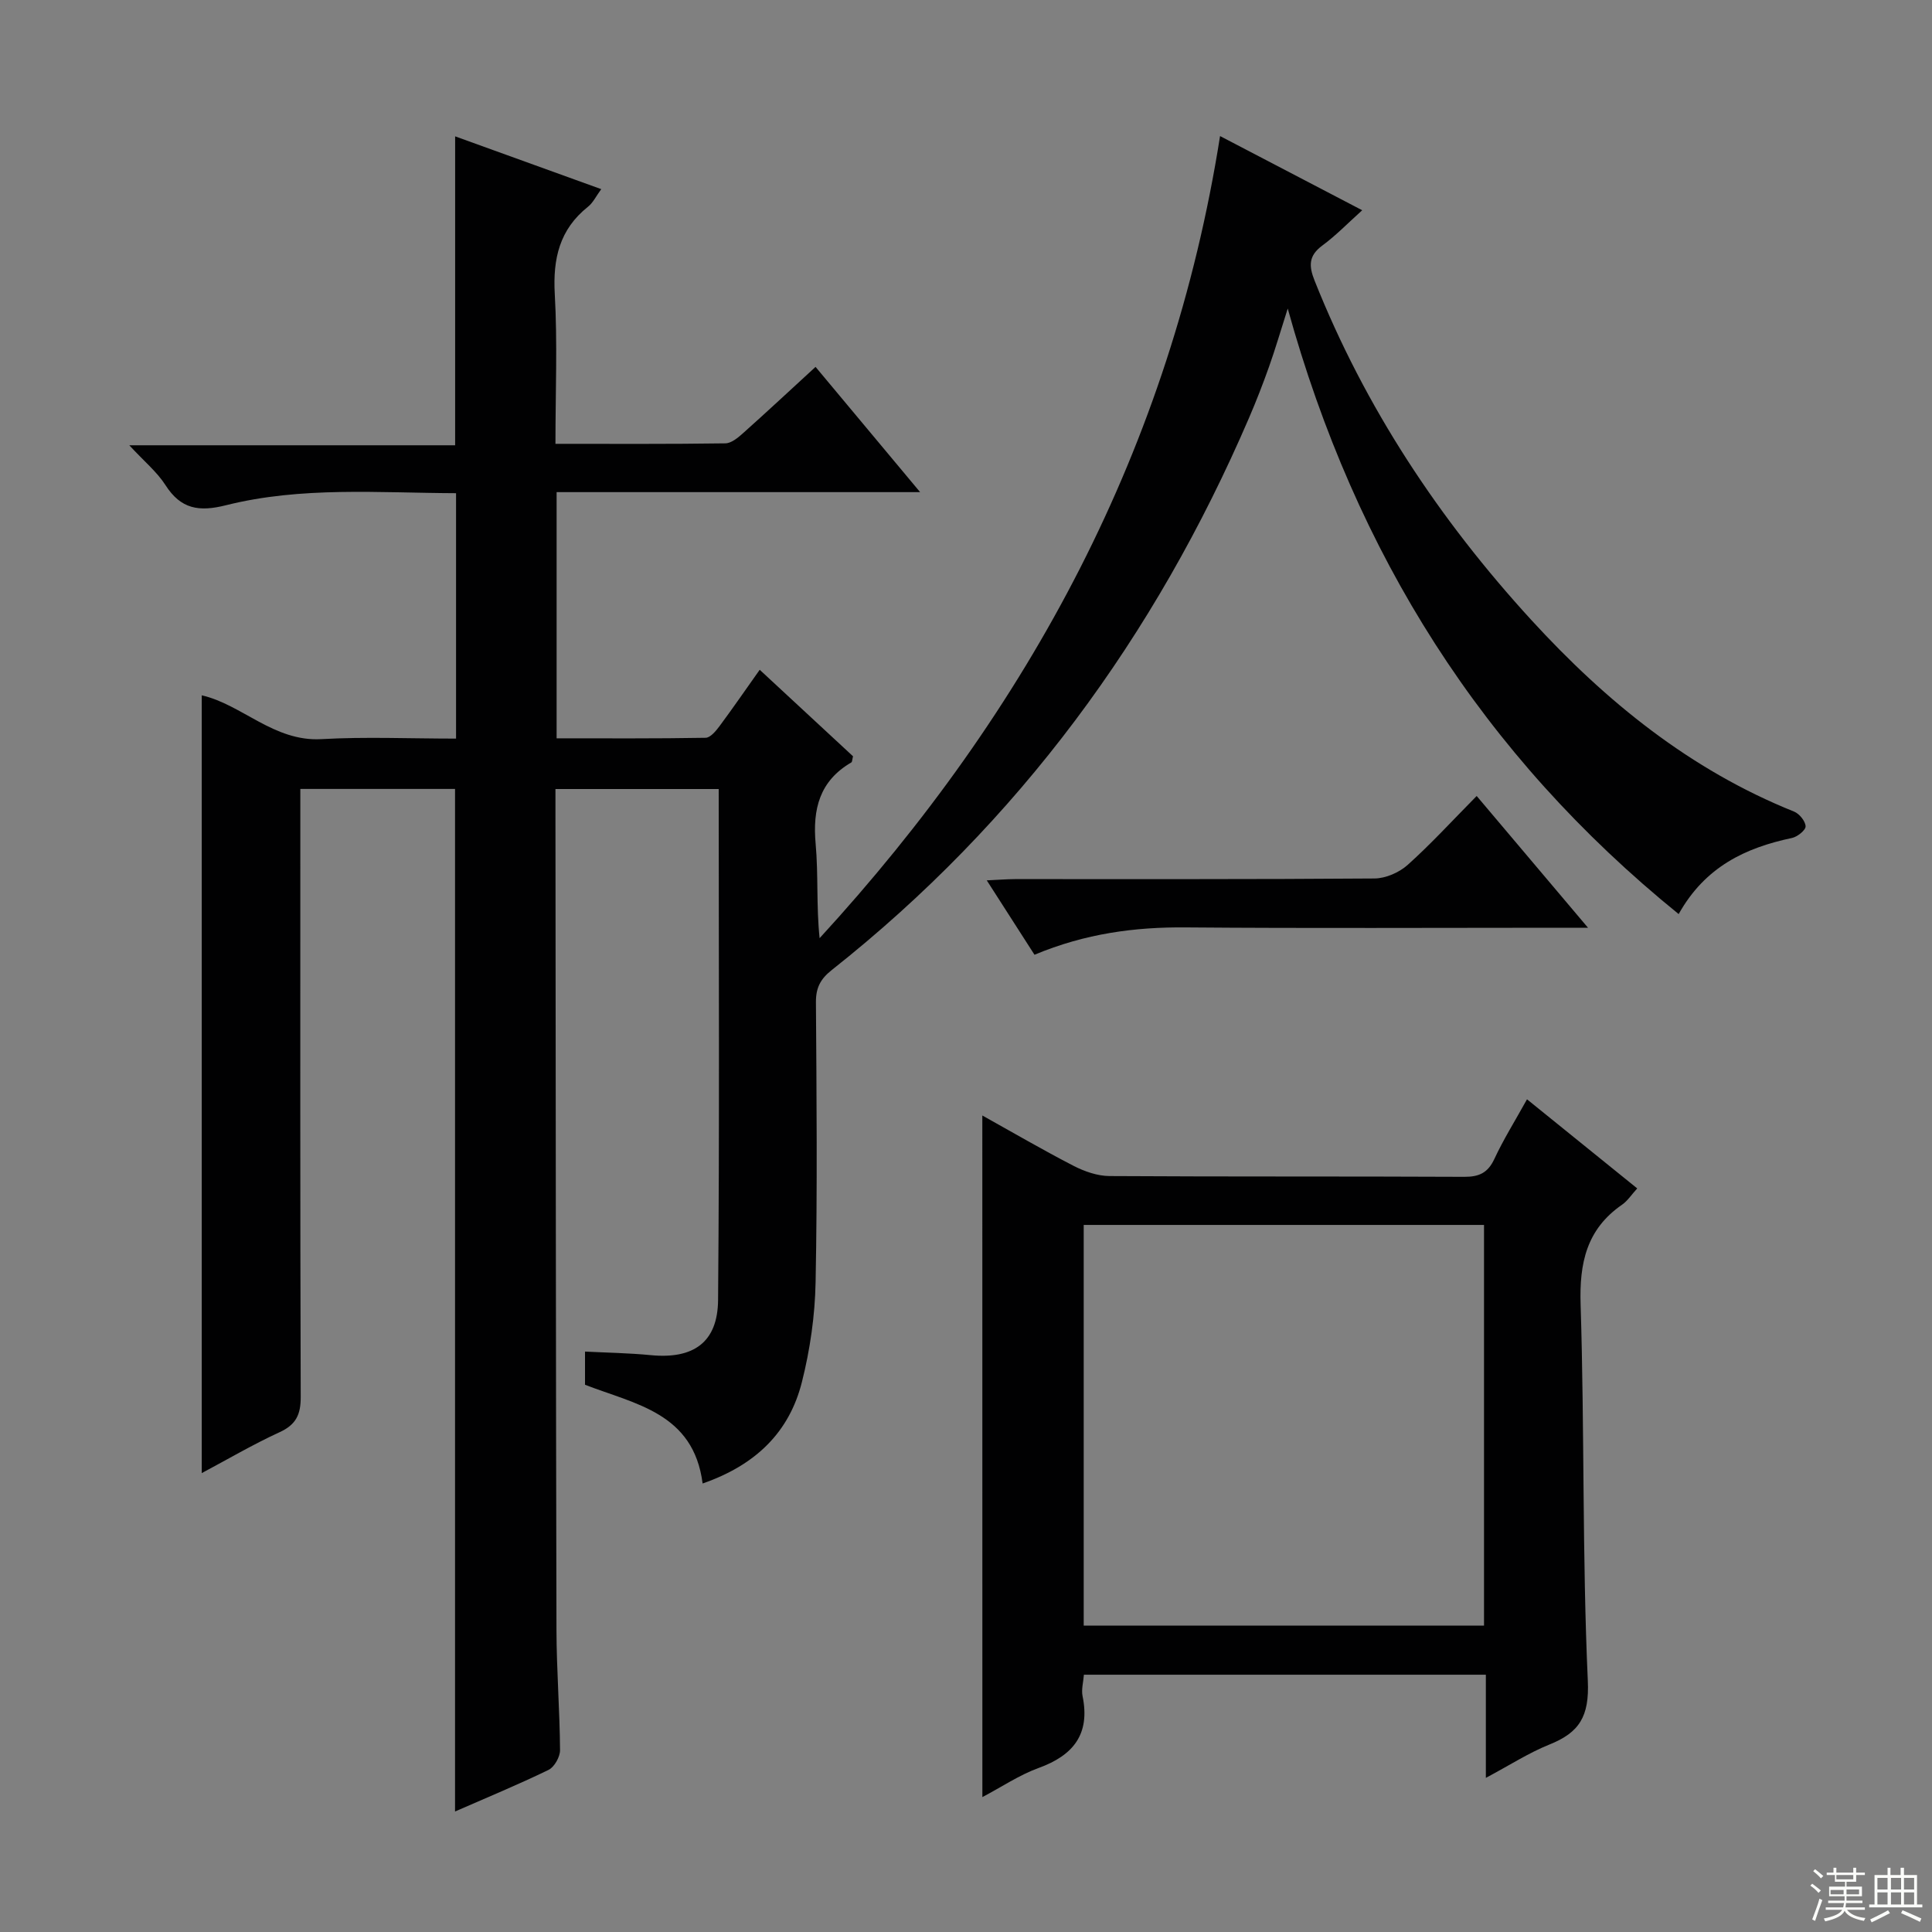 <svg enable-background="new 0 0 400 400" viewBox="0 0 400 400" xmlns="http://www.w3.org/2000/svg"><rect x="0" y="0" width="400" height="400" fill="#808080" stroke="none"/><g fill="#010102"><path d="m145.47 307.14c-1.89-14.63-13.94-16.4-24.35-20.44 0-1.99 0-3.96 0-6.87 4.53.23 9.1.3 13.62.74 8.78.85 13.86-2.59 13.93-11.43.31-35.13.13-70.27.13-105.78-11.22 0-22.13 0-33.8 0v5.08c.06 56.32.08 112.65.21 168.97.02 8.31.68 16.62.74 24.93.01 1.4-1.17 3.5-2.37 4.09-6.25 3.04-12.68 5.69-19.37 8.62 0-70.74 0-141.05 0-211.71-10.31 0-20.87 0-32.03 0v5.92c0 39.99-.05 79.99.08 119.98.01 3.65-.98 5.73-4.39 7.29-5.53 2.54-10.81 5.65-16.1 8.46 0-53.9 0-107.39 0-161.03 8.32 1.89 14.93 9.63 24.77 9.07 9.13-.52 18.31-.11 27.88-.11 0-16.96 0-33.67 0-50.81-16.01-.06-32.01-1.43-47.66 2.5-5.57 1.4-9.32.8-12.5-4.17-1.76-2.75-4.42-4.92-7.49-8.25h67.46c0-21.58 0-42.46 0-63.96 9.97 3.6 19.88 7.18 30.25 10.93-1.06 1.44-1.69 2.81-2.75 3.65-5.9 4.7-7.28 10.76-6.87 18.08.57 10.1.14 20.26.14 31 11.98 0 23.58.07 35.18-.1 1.26-.02 2.65-1.2 3.71-2.15 4.84-4.32 9.58-8.74 14.96-13.68 7.08 8.48 14.02 16.8 21.65 25.93-25.66 0-50.34 0-75.26 0v50.97c10.33 0 20.6.07 30.86-.11.97-.02 2.11-1.39 2.84-2.37 2.77-3.73 5.4-7.55 8.35-11.71 6.65 6.16 13.05 12.1 19.32 17.91-.18.69-.16 1.16-.35 1.27-6.57 3.83-8.04 9.64-7.39 16.85.58 6.39.12 12.87.82 19.54 43.46-47.34 72.75-101.66 82.91-166.07 9.46 4.94 19.13 9.98 29.43 15.36-2.92 2.62-5.41 5.21-8.25 7.3-2.87 2.11-2.82 4.24-1.61 7.27 10.47 26.31 25.83 49.46 44.88 70.27 15.46 16.87 32.89 31.03 54.39 39.66 1.1.44 2.35 1.98 2.39 3.05.03.79-1.69 2.17-2.81 2.41-9.62 2.03-17.98 5.94-23.47 15.76-40.64-32.94-66.83-74.44-80.94-125.37-1.53 4.81-2.59 8.45-3.86 12.02-1.28 3.6-2.66 7.16-4.17 10.66-19.44 45.16-47.7 83.68-86.38 114.28-2.33 1.84-3.29 3.67-3.27 6.65.13 19.33.31 38.67-.07 57.99-.13 6.91-1.14 13.94-2.83 20.64-2.6 10.38-9.55 17.2-20.56 21.02z"/><path d="m203.38 230.95c6.45 3.59 12.59 7.18 18.9 10.43 2.26 1.16 4.95 2.1 7.45 2.11 24.48.15 48.96.04 73.44.16 3.06.01 4.87-.82 6.21-3.68 1.88-4.04 4.26-7.85 6.77-12.37 7.69 6.22 15.09 12.2 22.82 18.45-1.2 1.31-2 2.58-3.14 3.37-7.35 5.08-8.86 12.06-8.58 20.7.82 25.94.32 51.94 1.49 77.86.34 7.42-1.76 10.73-7.98 13.22-4.24 1.7-8.15 4.24-13.13 6.89 0-7.66 0-14.37 0-21.36-28.06 0-55.45 0-83.22 0-.12 1.56-.55 3.06-.28 4.41 1.62 7.89-1.89 12.29-9.12 14.91-3.98 1.45-7.6 3.9-11.62 6.02-.01-47.14-.01-93.78-.01-141.12zm103.87 105.62c0-27.79 0-55.34 0-82.96-27.87 0-55.4 0-82.88 0v82.96z"/><path d="m214.18 197.67c-3.25-5.07-6.36-9.91-9.88-15.4 2.37-.11 4.1-.25 5.83-.26 24.82-.01 49.63.06 74.45-.13 2.32-.02 5.11-1.24 6.86-2.81 4.82-4.32 9.21-9.13 14.29-14.27 7.55 8.94 14.88 17.61 23.05 27.28-2.83 0-4.55 0-6.26 0-25.65 0-51.3.14-76.95-.07-10.63-.1-20.87 1.27-31.39 5.66z"/></g><path d="m374.8 390.4.4-.4c.7.5 1.3 1 1.8 1.4l-.5.5c-.5-.6-1.1-1.1-1.7-1.5zm1 7.3-.6-.3c.5-1.4 1.1-2.8 1.5-4.3.2.1.4.2.6.3-.5 1.3-1 2.8-1.5 4.3zm-.4-10.3.4-.4c.4.3 1 .8 1.7 1.4l-.5.5c-.4-.5-1-1-1.6-1.5zm2.5.3h1.7v-1h.6v1h3.5v-1h.6v1h1.8v.5h-1.8v1.4h-2v1h3.2v2h-3.2v.9h3.3v.5h-3.4c0 .3-.1.6-.1.9h4v.5h-3.7c.7.9 1.9 1.5 3.8 1.7-.1.2-.2.4-.3.6-2.1-.4-3.5-1.1-4-2.1-.4 1-1.8 1.7-4 2.2-.1-.2-.2-.4-.3-.6 2.1-.4 3.4-1 3.8-1.8h-3.4v-.5h3.6c.1-.3.1-.6.2-.9h-3.3v-.5h3.4c0-.3 0-.6 0-.9h-3.2v-2h3.3v-1h-2.1v-1.4h-1.7v-.5zm1.1 3.5v1h2.7c0-.3 0-.4 0-.4 0-.1 0-.2 0-.2 0-.1 0-.2 0-.3h-2.7zm1.2-3v.9h3.5v-.9zm4.7 3h-2.6v.6.4h2.6z" fill="#fbfcfa"/><path d="m393.6 386.7h.6v1.5h2.7v6.1h1.1v.6h-11v-.6h1.1v-6.1h2.7v-1.5h.6v1.5h2.1v-1.5zm-2.7 8.8.4.6c-1.2.6-2.5 1.3-3.8 1.9-.1-.2-.2-.4-.3-.6 1.2-.6 2.5-1.2 3.7-1.9zm-2.2-6.7v2.4h2.1v-2.4zm0 3v2.5h2.1v-2.5zm2.8-3v2.4h2.1v-2.4zm0 3v2.5h2.1v-2.5zm6 6.1c-1.4-.7-2.7-1.3-3.9-1.8l.3-.6c1.5.6 2.7 1.2 3.9 1.7zm-1.2-9.1h-2.1v2.4h2.1zm-2.1 3v2.5h2.1v-2.5z" fill="#fbfcfa"/></svg>
